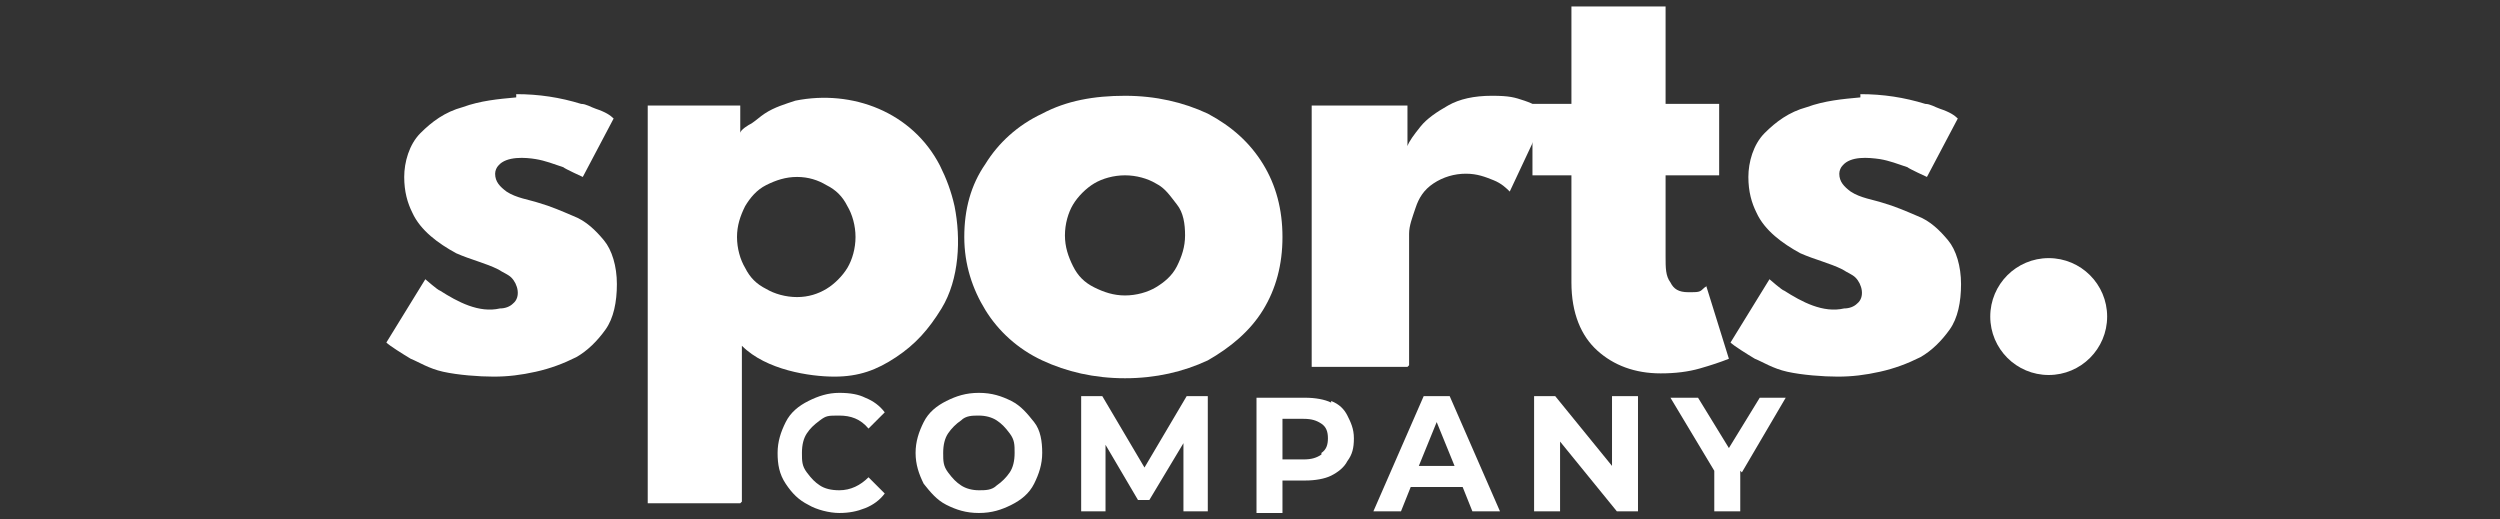 <?xml version="1.0" encoding="UTF-8"?>
<svg id="Layer_1" data-name="Layer 1" xmlns="http://www.w3.org/2000/svg" version="1.1" viewBox="0 0 154 32">
  <rect x="0" y="0" width="154" height="32" fill="#333333" stroke="none"/>
  <defs>
    <style>
      .cls-1 {
        fill: #fff;
        stroke-width: 0px;
      }
    </style>
  </defs>
  <path class="cls-1" d="M31.8,5.8c1.4,0,2.7.2,4,.6.3,0,.6.2.9.3.6.2.9.4,1.1.6l-1.9,3.6c0,0-1.1-.5-1.2-.6-.6-.2-1.1-.4-1.7-.5-.6-.1-1.8-.2-2.3.4-.1.1-.2.3-.2.5,0,.5.3.8.7,1.1.6.4,1.4.5,2,.7.7.2,1.4.5,2.1.8.8.3,1.4.9,1.9,1.5s.8,1.6.8,2.7-.2,2.1-.7,2.8-1.1,1.3-1.8,1.7c-.8.4-1.6.7-2.5.9s-1.7.3-2.6.3-2.2-.1-3.1-.3c-.9-.2-1.5-.6-2-.8-.5-.3-1.3-.8-1.5-1l2.4-3.9c0,0,.8.7.9.7,1.1.7,2.4,1.4,3.7,1.1.3,0,.6-.1.8-.3.5-.4.3-1.2-.1-1.6-.2-.2-.5-.3-.8-.5-.8-.4-1.7-.6-2.6-1-1.1-.6-2.2-1.4-2.7-2.5-.3-.6-.5-1.3-.5-2.2s.3-2,1-2.7c.7-.7,1.5-1.3,2.6-1.6,1.1-.4,2.2-.5,3.3-.6h0Z"/>
  <path class="cls-1" d="M114.6,5.8c1.4,0,2.7.2,4,.6.3,0,.6.2.9.3.6.2.9.4,1.1.6l-1.9,3.6c0,0-1.1-.5-1.2-.6-.6-.2-1.1-.4-1.7-.5-.7-.1-1.8-.2-2.3.4-.1.1-.2.3-.2.5,0,.5.3.8.7,1.1.6.4,1.4.5,2,.7.7.2,1.4.5,2.1.8.8.3,1.4.9,1.9,1.5s.8,1.6.8,2.7-.2,2.1-.7,2.8-1.1,1.3-1.8,1.7c-.8.4-1.6.7-2.5.9s-1.7.3-2.6.3-2.2-.1-3.1-.3c-.9-.2-1.5-.6-2-.8-.5-.3-1.3-.8-1.5-1l2.4-3.9c0,0,.8.7.9.7,1.1.7,2.4,1.4,3.7,1.1.3,0,.6-.1.8-.3.5-.4.3-1.2-.1-1.6-.2-.2-.5-.3-.8-.5-.8-.4-1.7-.6-2.6-1-1.1-.6-2.2-1.4-2.7-2.5-.3-.6-.5-1.3-.5-2.2s.3-2,1-2.7c.7-.7,1.5-1.3,2.6-1.6,1.1-.4,2.2-.5,3.3-.6h0Z"/>
  <path class="cls-1" d="M45.6,31h-5.7V6.5h5.7v1.7c0-.2.5-.5.7-.6.3-.2.5-.4.8-.6.6-.4,1.3-.6,1.9-.8,3.5-.7,7.2.7,8.9,4,.4.8.7,1.6.9,2.5.4,2,.3,4.5-.8,6.3-.8,1.3-1.6,2.2-2.8,3-1.2.8-2.3,1.2-3.8,1.2s-4.2-.4-5.7-1.9v9.6h0ZM52.7,14.6c0-.7-.2-1.4-.5-1.9-.3-.6-.7-1-1.3-1.3-.5-.3-1.1-.5-1.8-.5s-1.3.2-1.9.5-1,.8-1.3,1.3c-.3.6-.5,1.2-.5,1.9s.2,1.4.5,1.9c.3.6.7,1,1.3,1.3.5.3,1.2.5,1.9.5s1.3-.2,1.8-.5c.5-.3,1-.8,1.3-1.3s.5-1.2.5-1.9Z"/>
  <path class="cls-1" d="M69.3,23.3c-1.9,0-3.6-.4-5.1-1.1-1.5-.7-2.7-1.8-3.5-3.1-.8-1.3-1.3-2.8-1.3-4.5s.4-3.2,1.3-4.5c.8-1.3,2-2.4,3.5-3.1,1.5-.8,3.2-1.1,5.1-1.1s3.6.4,5.1,1.1c1.5.8,2.6,1.8,3.4,3.1s1.2,2.8,1.2,4.5-.4,3.2-1.2,4.5-2,2.3-3.4,3.1c-1.5.7-3.2,1.1-5.1,1.1ZM69.3,18.2c.7,0,1.4-.2,1.9-.5s1-.7,1.3-1.3.5-1.2.5-1.9-.1-1.4-.5-1.9-.7-1-1.3-1.3c-.5-.3-1.2-.5-1.9-.5s-1.4.2-1.9.5-1,.8-1.3,1.3-.5,1.2-.5,1.9.2,1.3.5,1.9.7,1,1.3,1.3c.6.3,1.2.5,1.9.5Z"/>
  <path class="cls-1" d="M86.7,22.6h-5.9V6.5h5.9v2.5h0c.1-.3.4-.7.8-1.2.4-.5,1-.9,1.7-1.3.7-.4,1.6-.6,2.7-.6s1.4.1,2,.3c.6.2,1.1.5,1.4.7l-2.3,4.9c-.2-.2-.5-.5-1-.7-.5-.2-1-.4-1.7-.4s-1.4.2-2,.6-.9.9-1.1,1.5c-.2.6-.4,1.1-.4,1.6v8.1h0Z"/>
  <path class="cls-1" d="M94.4,6.4h2.4V.4h5.8v6h3.3v4.4h-3.3v5c0,.7,0,1.2.3,1.6.2.4.5.6,1.1.6s.7,0,.9-.2c.2-.2.2-.1.2-.2l1.4,4.5c0,0,.5-.2,0,0s-1.1.4-1.8.6c-.7.2-1.5.3-2.4.3-1.6,0-2.9-.5-3.9-1.4-1-.9-1.6-2.3-1.6-4.2v-6.6h-2.4s0-4.4,0-4.4Z"/>
  <circle class="cls-1" cx="126.2" cy="19.5" r="3.6"/>
  <g>
    <path class="cls-1" d="M49.8,31.1c-.6-.3-1-.7-1.4-1.3s-.5-1.2-.5-1.9.2-1.3.5-1.9c.3-.6.8-1,1.4-1.3.6-.3,1.2-.5,1.9-.5s1.2.1,1.6.3c.5.2.9.5,1.2.9l-1,1c-.5-.6-1.1-.8-1.8-.8s-.8,0-1.2.3-.6.5-.8.8c-.2.3-.3.7-.3,1.2s0,.8.3,1.2.5.6.8.8.7.3,1.2.3c.7,0,1.3-.3,1.8-.8l1,1c-.3.4-.7.7-1.2.9-.5.2-1,.3-1.6.3s-1.4-.2-1.9-.5h0Z"/>
    <path class="cls-1" d="M58.3,31.1c-.6-.3-1-.8-1.4-1.3-.3-.6-.5-1.2-.5-1.9s.2-1.3.5-1.9c.3-.6.8-1,1.4-1.3.6-.3,1.2-.5,2-.5s1.4.2,2,.5c.6.3,1,.8,1.4,1.3s.5,1.2.5,1.9-.2,1.3-.5,1.9c-.3.6-.8,1-1.4,1.3s-1.2.5-2,.5-1.4-.2-2-.5ZM61.4,29.9c.3-.2.6-.5.8-.8.2-.3.3-.7.3-1.2s0-.8-.3-1.2-.5-.6-.8-.8-.7-.3-1.1-.3-.8,0-1.1.3c-.3.2-.6.5-.8.8-.2.3-.3.7-.3,1.2s0,.8.3,1.2.5.6.8.8.7.3,1.1.3.8,0,1.1-.3Z"/>
    <path class="cls-1" d="M72.9,31.5v-4.2l-2.1,3.5h-.7l-2-3.4v4.1h-1.5v-7.1h1.3l2.6,4.4,2.6-4.4h1.3v7.1s-1.5,0-1.5,0Z"/>
    <path class="cls-1" d="M82,24.7c.5.2.8.5,1,.9s.4.8.4,1.4-.1,1-.4,1.4c-.2.4-.6.7-1,.9s-1,.3-1.6.3h-1.4v2h-1.6v-7.1h3c.6,0,1.2.1,1.6.3h0ZM81.4,27.9c.3-.2.4-.5.4-.9s-.1-.7-.4-.9-.6-.3-1.1-.3h-1.3v2.5h1.3c.5,0,.8-.1,1.1-.3h0Z"/>
    <path class="cls-1" d="M90.1,30h-3.2l-.6,1.5h-1.7l3.1-7.1h1.6l3.1,7.1h-1.7l-.6-1.5h0ZM89.6,28.7l-1.1-2.7-1.1,2.7h2.2,0Z"/>
    <path class="cls-1" d="M100.9,24.4v7.1h-1.3l-3.5-4.3v4.3h-1.6v-7.1h1.3l3.5,4.3v-4.3h1.6Z"/>
    <path class="cls-1" d="M107.2,29v2.5h-1.6v-2.5l-2.7-4.5h1.7l1.9,3.1,1.9-3.1h1.6l-2.7,4.6h0Z"/>
  </g>
</svg>